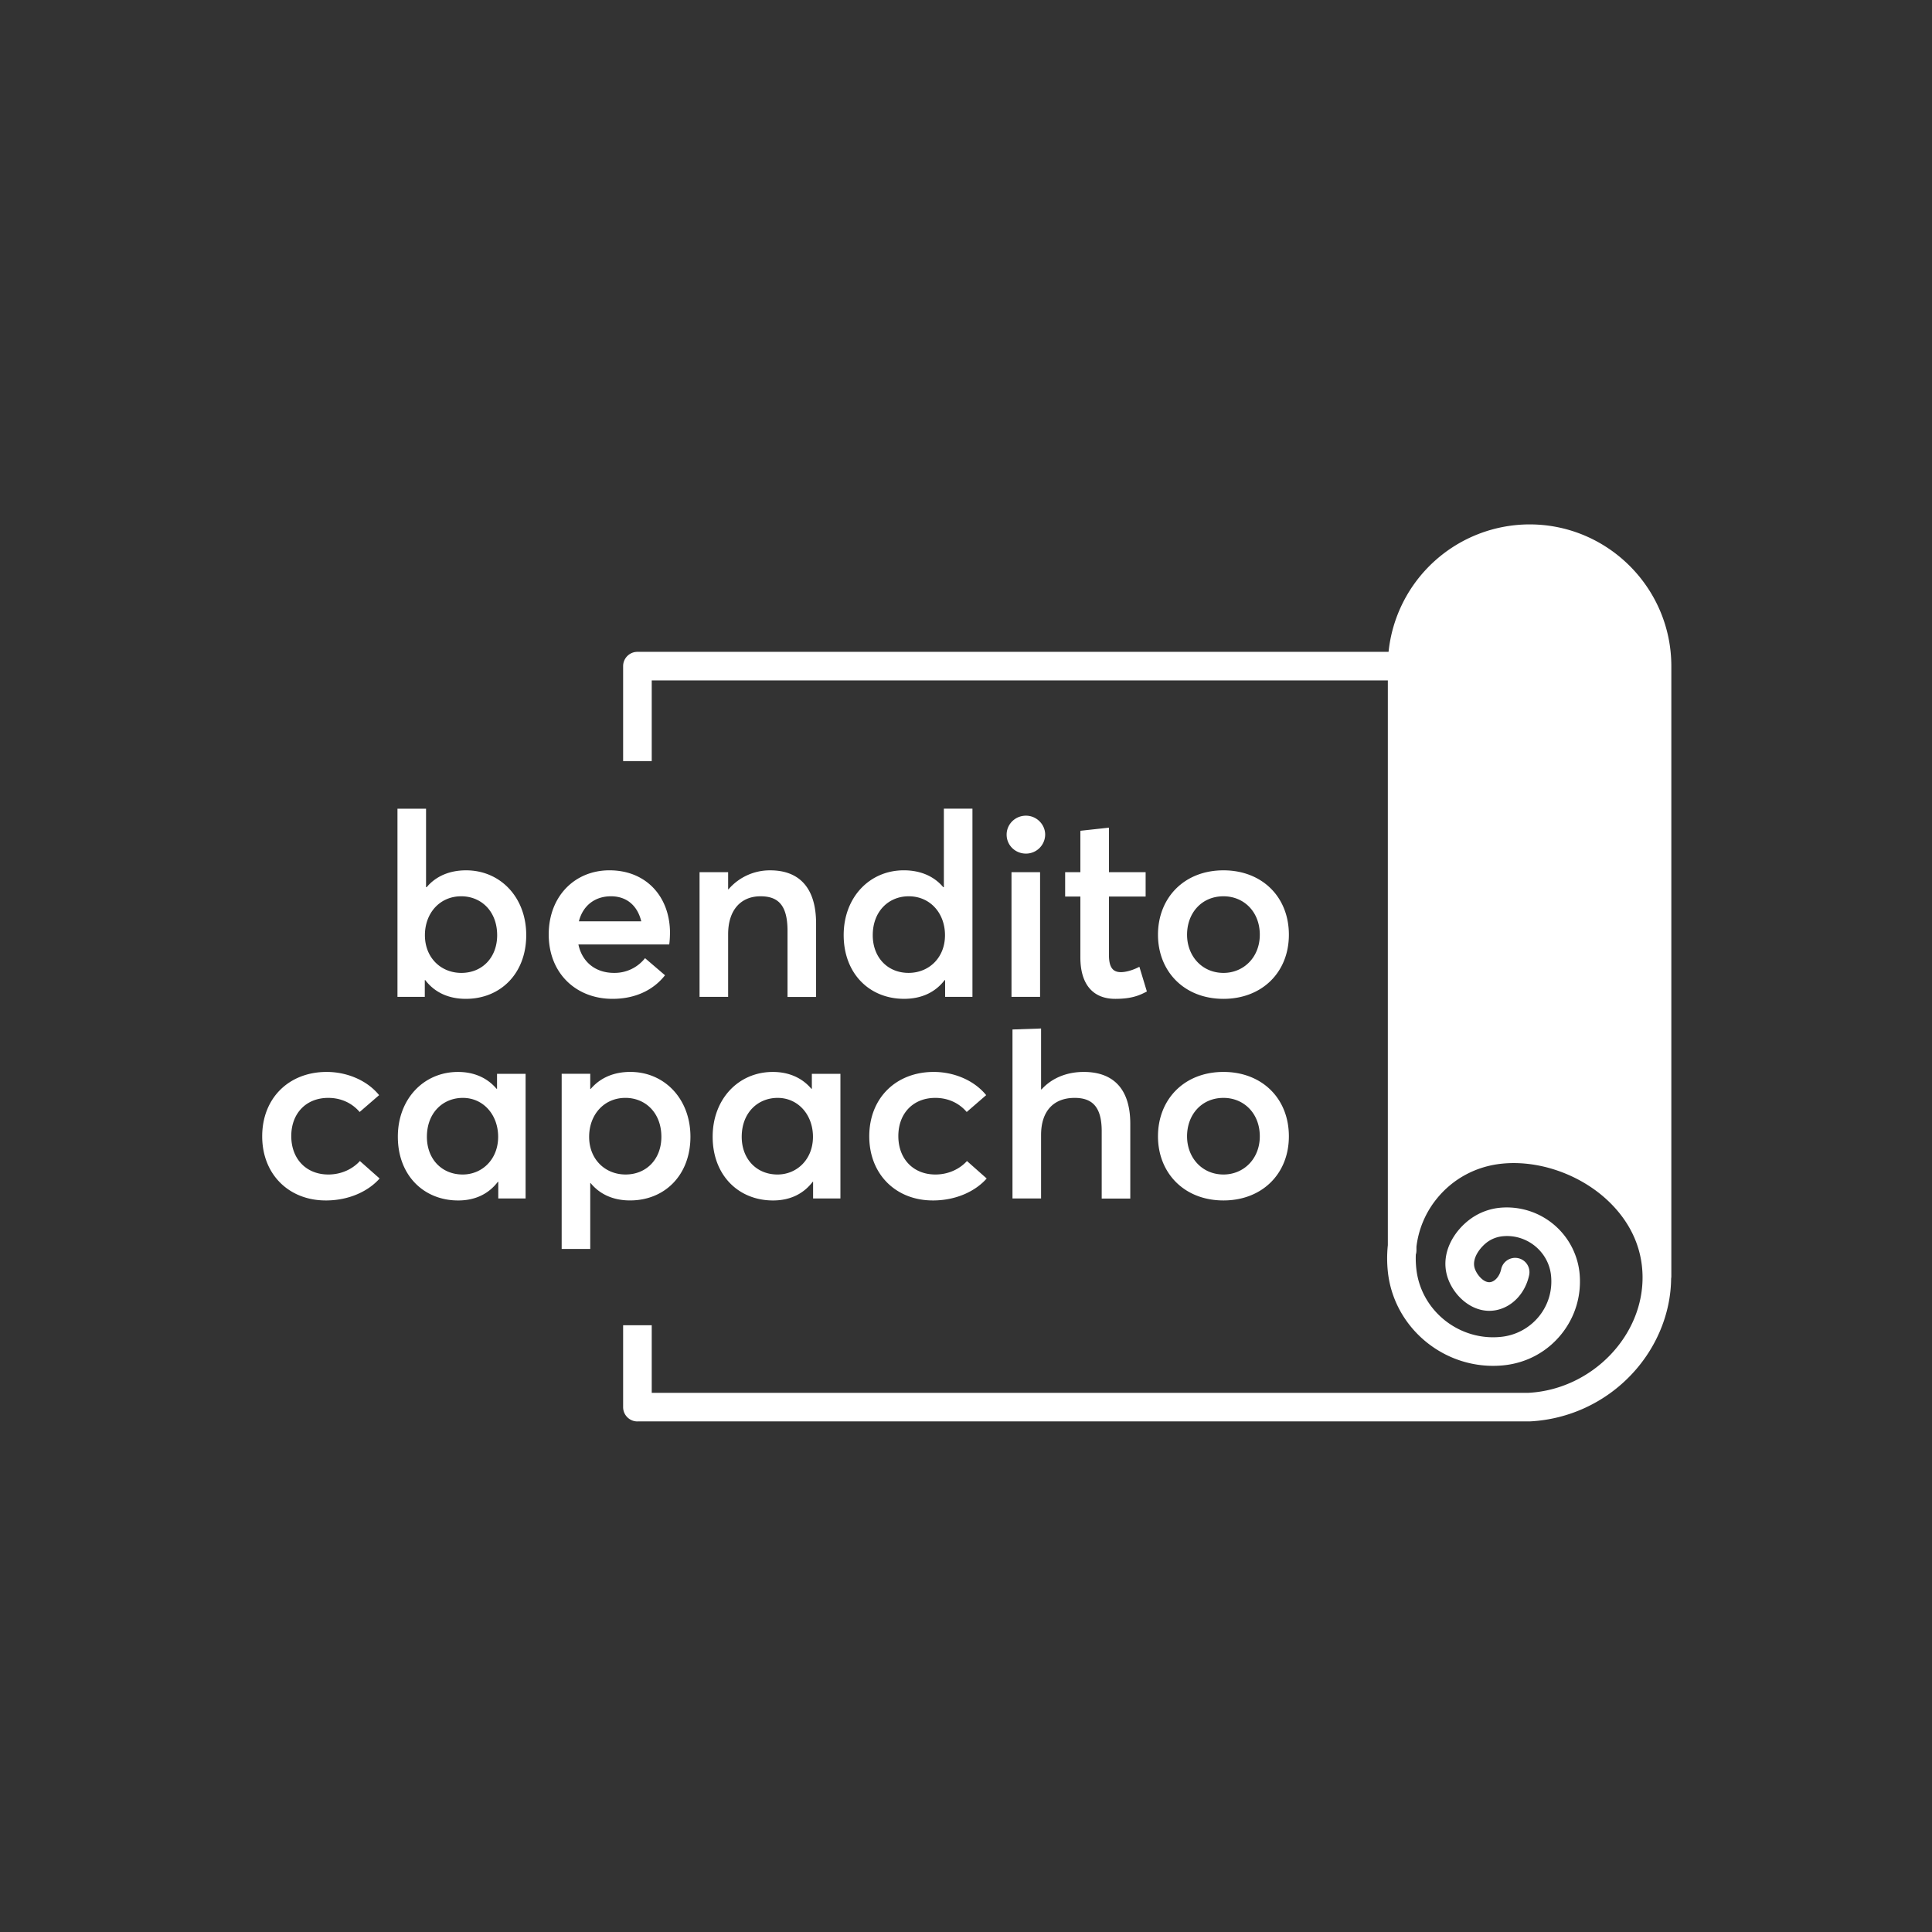 <svg xmlns="http://www.w3.org/2000/svg" width="140" height="140" fill="#fff"><rect width="100%" height="100%" fill="#333333" stroke="none"/><path d="M46.191 103h64.633c.009-.001.018 0 .028 0a10.87 10.87 0 0 0 7.406-3.437c1.793-1.913 2.815-4.414 2.838-6.909.009-.053.015-.109.015-.165V48.272c0-5.663-4.609-10.272-10.272-10.272a10.29 10.29 0 0 0-10.219 9.235H46.191c-.573 0-1.037.464-1.037 1.036v6.88h2.073v-5.843h53.341v40.918c-.069.66-.068 1.331.01 2.008.48 4.101 4.23 7.109 8.36 6.704 1.669-.164 3.162-.965 4.203-2.257 1.035-1.284 1.498-2.898 1.306-4.544a5.3 5.3 0 0 0-5.758-4.618 4.35 4.35 0 0 0-2.043.745c-1.24.857-2.273 2.485-1.783 4.188.414 1.437 1.879 2.796 3.524 2.492 1.186-.22 2.136-1.218 2.42-2.541.12-.56-.237-1.111-.796-1.231s-1.11.236-1.231.796c-.104.487-.422.872-.769.938-.49.09-1.021-.558-1.156-1.026-.216-.754.48-1.571.97-1.91.312-.215.681-.349 1.067-.387 1.725-.17 3.295 1.086 3.496 2.796.126 1.09-.178 2.155-.861 3.002a4.06 4.06 0 0 1-2.79 1.496c-3.014.296-5.749-1.896-6.099-4.882a7 7 0 0 1-.043-1.08 1.06 1.06 0 0 0 .046-.304v-.271a6.8 6.8 0 0 1 1.466-3.469c1.177-1.46 2.866-2.366 4.757-2.55 2.56-.252 5.404.697 7.421 2.474 1.207 1.066 2.664 2.898 2.738 5.574.123 4.398-3.659 8.314-8.261 8.56H47.227v-4.895h-2.073v5.932c0 .572.464 1.036 1.037 1.036zM36.026 67.769c0-1.736-1.157-2.821-2.604-2.821-1.555 0-2.631 1.221-2.631 2.821 0 1.636 1.166 2.731 2.64 2.731 1.528 0 2.595-1.13 2.595-2.731zm2.107-.009c0 2.794-1.872 4.62-4.376 4.62-1.284 0-2.279-.488-2.939-1.356h-.036v1.212h-1.98V58.601h2.071v5.687h.045c.678-.805 1.673-1.221 2.857-1.221 2.486 0 4.358 1.962 4.358 4.693zm6.139-2.812c-1.13 0-2.025.642-2.324 1.817h4.521c-.262-1.094-1.013-1.817-2.198-1.817zm4.277 2.667c0 .317-.027.66-.054.823h-6.582c.271 1.284 1.248 2.061 2.577 2.061a2.8 2.8 0 0 0 2.252-1.067l1.447 1.239c-.769.985-2.035 1.709-3.807 1.709-2.631 0-4.62-1.844-4.62-4.666 0-2.767 1.89-4.648 4.403-4.648 2.668 0 4.386 1.917 4.386 4.548zm7.27-4.547c1.98 0 3.318 1.139 3.318 3.852v5.325h-2.07v-4.792c0-1.908-.715-2.505-1.962-2.505-1.401 0-2.342.977-2.342 2.749v4.539h-2.071v-9.033h2.071v1.239h.027a3.95 3.95 0 0 1 3.029-1.374h0zm12.659 4.701c0-1.6-1.076-2.821-2.631-2.821-1.447 0-2.604 1.085-2.604 2.821 0 1.6 1.067 2.73 2.595 2.73 1.474 0 2.64-1.094 2.64-2.731zm1.989-9.169v13.635h-1.98v-1.212h-.036c-.66.868-1.655 1.356-2.939 1.356-2.505 0-4.376-1.827-4.376-4.62 0-2.731 1.872-4.693 4.358-4.693 1.185 0 2.179.416 2.857 1.221h.045V58.6h2.071zm2.83 4.603h2.071v9.033h-2.071v-9.033zm-.353-2.722c0-.75.615-1.374 1.401-1.374.76 0 1.392.624 1.392 1.374a1.39 1.39 0 0 1-1.392 1.374c-.787 0-1.401-.615-1.401-1.374zm7.867 11.899c-1.555 0-2.523-.986-2.523-3.002v-4.412h-1.103v-1.763h1.103v-3.002l2.07-.226v3.228h2.659v1.763h-2.659v4.222c0 .922.289 1.257.868 1.257.353 0 .859-.136 1.338-.389l.543 1.79c-.543.289-1.112.534-2.296.534zm7.848-1.88c1.465 0 2.631-1.139 2.631-2.767 0-1.654-1.148-2.785-2.631-2.785-1.582 0-2.64 1.212-2.64 2.785 0 1.546 1.085 2.767 2.64 2.767h0zm-4.747-2.767c0-2.667 1.89-4.666 4.747-4.666 2.767 0 4.738 1.899 4.738 4.665 0 2.749-1.971 4.648-4.738 4.648-2.857 0-4.747-1.998-4.747-4.648zm-60.31 19.256c-2.658 0-4.602-1.881-4.602-4.648s1.935-4.665 4.675-4.665c1.41 0 2.893.57 3.798 1.682l-1.411 1.221c-.516-.606-1.293-1.022-2.279-1.022-1.6 0-2.676 1.121-2.676 2.767 0 1.664 1.094 2.785 2.685 2.785 1.004 0 1.808-.443 2.287-.977l1.429 1.266c-.778.886-2.161 1.592-3.906 1.592zm9.928-1.88c1.401 0 2.568-1.094 2.568-2.731 0-1.6-1.076-2.821-2.559-2.821-1.447 0-2.604 1.085-2.604 2.821 0 1.6 1.067 2.731 2.595 2.731zm4.557-7.297v9.033h-1.98v-1.211h-.027c-.66.868-1.628 1.356-2.875 1.356-2.505 0-4.376-1.826-4.376-4.62 0-2.731 1.872-4.693 4.358-4.693 1.148 0 2.116.416 2.794 1.22h.036v-1.085h2.071zm9.839 4.565c0-1.736-1.157-2.821-2.604-2.821-1.555 0-2.631 1.221-2.631 2.821 0 1.637 1.166 2.731 2.64 2.731 1.528 0 2.595-1.13 2.595-2.731zm-2.252-4.702c2.486 0 4.358 1.962 4.358 4.693 0 2.794-1.872 4.62-4.376 4.62-1.23 0-2.197-.452-2.857-1.257h-.027v4.774h-2.071V77.811h2.071v1.094h.036c.687-.805 1.673-1.23 2.866-1.23h0zm10.669 7.434c1.401 0 2.568-1.094 2.568-2.731 0-1.6-1.076-2.821-2.559-2.821-1.447 0-2.604 1.085-2.604 2.821 0 1.6 1.067 2.731 2.595 2.731zm4.557-7.297v9.033h-1.98v-1.211h-.027c-.66.868-1.628 1.356-2.875 1.356-2.504 0-4.376-1.826-4.376-4.62 0-2.731 1.872-4.693 4.358-4.693 1.148 0 2.116.416 2.794 1.22h.036v-1.085h2.071zm6.692 9.177c-2.658 0-4.602-1.881-4.602-4.648s1.935-4.665 4.675-4.665c1.41 0 2.893.57 3.797 1.682l-1.41 1.221c-.516-.606-1.293-1.022-2.279-1.022-1.6 0-2.676 1.121-2.676 2.767 0 1.664 1.094 2.785 2.685 2.785 1.004 0 1.808-.443 2.288-.977l1.429 1.266c-.778.886-2.161 1.592-3.906 1.592zm10.94-9.313c1.989 0 3.373 1.067 3.373 3.761v5.416h-2.071v-4.882c0-1.799-.714-2.414-1.962-2.414-1.492 0-2.432.922-2.432 2.694v4.593h-2.071V74.6l2.071-.072v4.414h.036c.759-.841 1.854-1.266 3.056-1.266zm10.127 7.433c1.465 0 2.631-1.139 2.631-2.767 0-1.654-1.148-2.785-2.631-2.785-1.582 0-2.64 1.212-2.64 2.785 0 1.546 1.085 2.767 2.64 2.767h0zm-4.747-2.767c0-2.667 1.89-4.666 4.747-4.666 2.767 0 4.738 1.899 4.738 4.665 0 2.749-1.971 4.648-4.738 4.648-2.857 0-4.747-1.998-4.747-4.647z"/></svg>